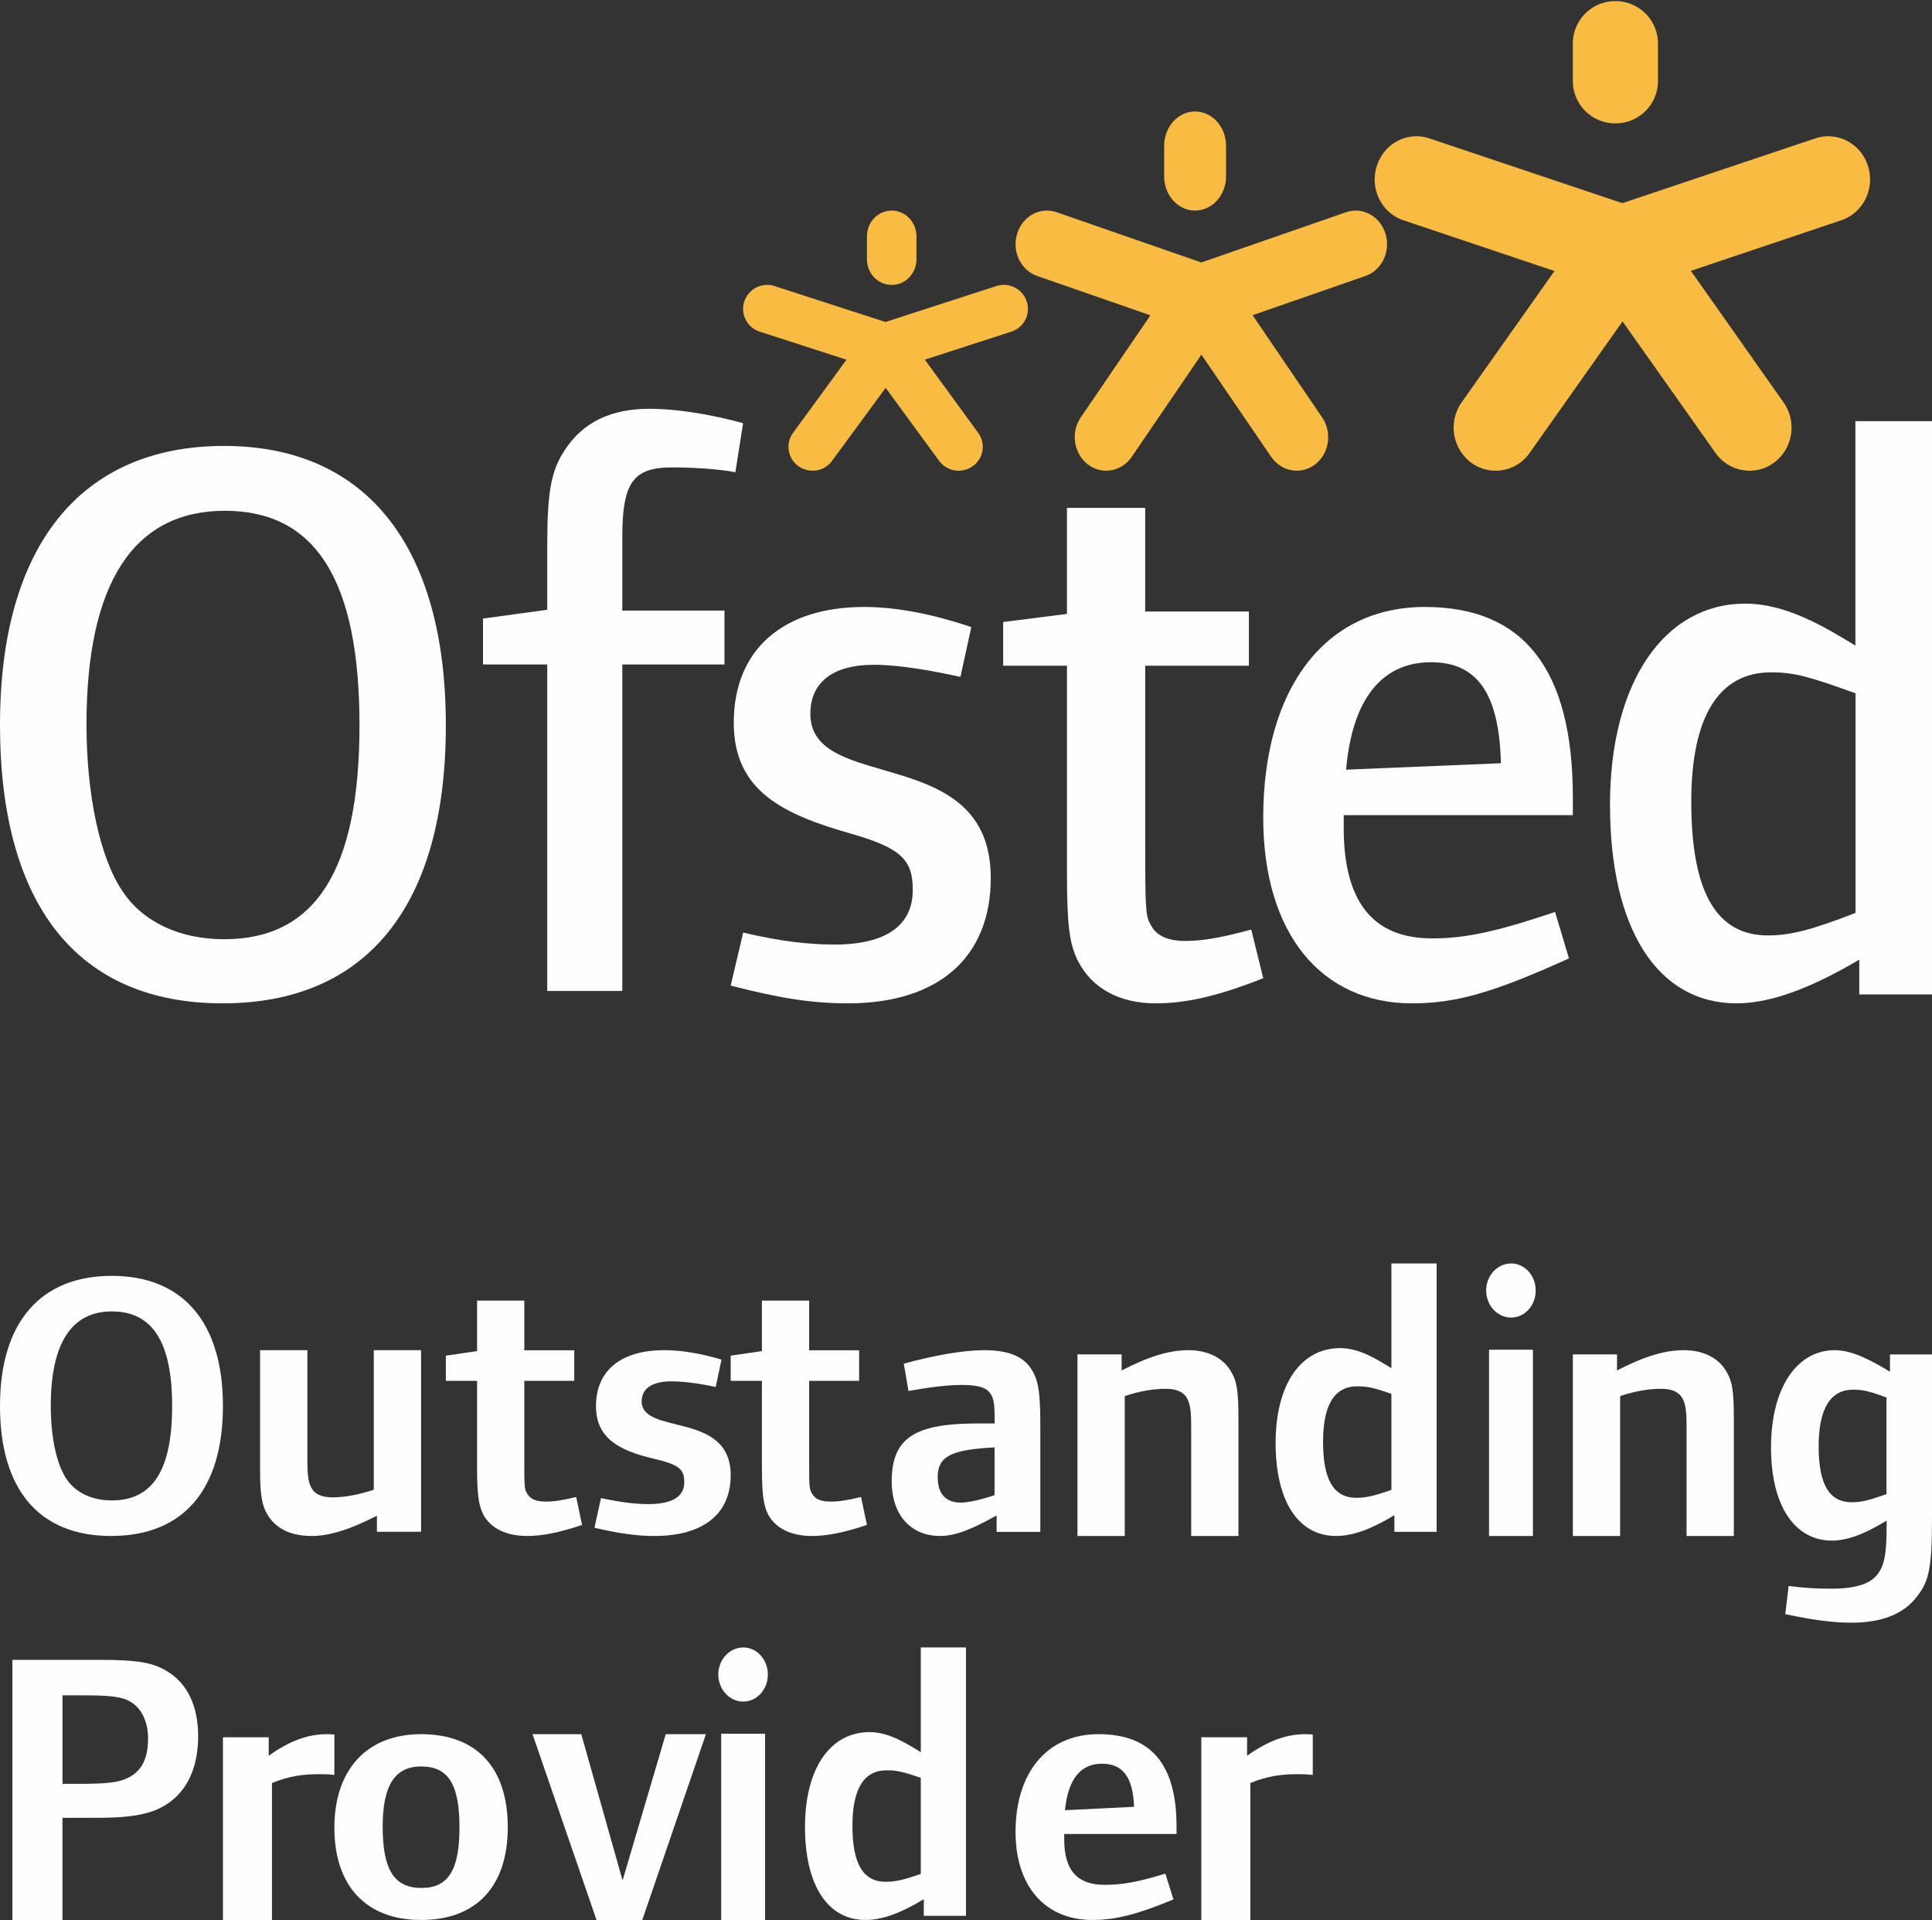 <svg xmlns="http://www.w3.org/2000/svg" width="156" height="155" viewBox="0 0 156 155"><rect x="0" y="0" width="156" height="155" fill="#333333" stroke="none"/><defs><clipPath id="gz1va"><path d="M127 .09h6.874v9.871H127z"/></clipPath><clipPath id="gz1vb"><path d="M0 155h156V0H0z"/></clipPath></defs><g><g><g><g/><g clip-path="url(#gz1va)"><path fill="#f9bc42" d="M127 3.515A3.424 3.424 0 0 1 130.427.09a3.43 3.43 0 0 1 3.447 3.425V6.54a3.427 3.427 0 0 1-3.447 3.421A3.422 3.422 0 0 1 127 6.542z"/></g></g><g><path fill="#f9bc42" d="M150.833 13.403c-.582-1.836-2.493-2.83-4.269-2.227L131 16.4l-15.567-5.223c-1.774-.603-3.683.39-4.262 2.227-.587 1.83.387 3.8 2.164 4.384l12.18 4.091-7.493 10.602a3.543 3.543 0 0 0 .751 4.858 3.342 3.342 0 0 0 4.731-.762l7.508-10.629 7.515 10.63c1.107 1.538 3.23 1.889 4.733.76 1.52-1.135 1.847-3.295.752-4.857l-7.482-10.615 12.13-4.078c1.775-.585 2.752-2.554 2.173-4.384"/></g><g><path fill="#f9bc42" d="M94 11.779C94 10.248 95.114 9 96.492 9 97.886 9 99 10.248 99 11.779v2.45C99 15.76 97.886 17 96.492 17 95.114 17 94 15.76 94 14.229z"/></g><g><path fill="#f9bc42" d="M111.873 18.873c-.432-1.432-1.868-2.203-3.196-1.738L97 21.19l-11.673-4.054c-1.333-.465-2.772.306-3.196 1.738-.443 1.416.287 2.946 1.621 3.407l9.138 3.176-5.628 8.244c-.823 1.22-.564 2.904.567 3.785 1.136.879 2.73.603 3.55-.6l5.63-8.254 5.637 8.254c.827 1.203 2.419 1.479 3.552.6 1.138-.88 1.386-2.566.562-3.785l-5.619-8.255 9.108-3.165c1.337-.461 2.061-1.991 1.625-3.407"/></g><g><path fill="#f9bc42" d="M70 19.086c0-1.151.892-2.086 1.999-2.086 1.116 0 2.001.935 2.001 2.086v1.837C74 22.075 73.115 23 71.999 23 70.893 23 70 22.075 70 20.923z"/></g><g><path fill="#f9bc42" d="M82.904 24.337a1.95 1.95 0 0 0-2.458-1.242l-8.947 2.9-8.95-2.9a1.947 1.947 0 0 0-2.45 1.242 1.926 1.926 0 0 0 1.247 2.437l7.003 2.266-4.308 5.896a1.92 1.92 0 0 0 .423 2.694c.881.628 2.096.438 2.722-.428l4.325-5.892 4.317 5.892a1.959 1.959 0 0 0 2.725.428 1.914 1.914 0 0 0 .426-2.694l-4.302-5.901 6.98-2.261a1.926 1.926 0 0 0 1.247-2.437"/></g><g><path fill="#fefefe" d="M17.971 81C6.283 81 0 73.089 0 58.505 0 44.045 6.539 36 18.094 36 29.58 36 36 44.112 36 58.56 36 73.089 29.651 81 17.971 81m.189-39.765c-7.363 0-11.177 5.816-11.177 17.265 0 5.62 1.078 10.779 2.924 13.466 1.647 2.486 4.639 3.858 8.192 3.858 7.37 0 10.928-5.56 10.928-17.27 0-11.638-3.492-17.319-10.867-17.319"/></g><g><path fill="#fefefe" d="M59.376 38.128c-.56-.133-2.564-.395-5.122-.395-3.19 0-4.006 1.303-4.006 5.65v5.911h8.25v4.35h-8.25V80h-6.062V53.644H39v-3.707l5.186-.711v-5.062c0-4.545.317-6.17 1.437-7.86C47.063 34.103 49.317 33 52.44 33c3.13 0 6.625.898 7.561 1.167z"/></g><g><path fill="#fefefe" d="M68.463 81c-3.032 0-5.675-.458-9.463-1.432l1.008-4.282c3.025.714 5.299.967 7.384.967 4.16 0 6.31-1.55 6.31-4.406 0-2.398-.889-3.373-4.986-4.544-5.487-1.562-9.468-3.44-9.468-8.955 0-5.909 3.981-9.348 10.536-9.348 2.46 0 5.37.519 8.646 1.625l-.881 4.019c-2.087-.452-4.8-.977-7.005-.977-3.217 0-5.113 1.368-5.113 3.96C65.43 64.12 80 59.903 80 70.874 80 77.292 75.778 81 68.463 81"/></g><g><path fill="#fefefe" d="M93.306 81c-2.965 0-5.147-1.25-6.254-3.4-.706-1.377-.9-2.944-.9-7.128V53.744H81v-3.529l5.151-.654V41h6.318v8.366h8.373v4.378H92.47v14.901c0 5.225.063 5.359.512 6.137.452.785 1.355 1.18 2.708 1.18 1.478 0 2.898-.265 5.343-.915l.968 3.926C98.332 80.413 95.817 81 93.306 81"/></g><g><path fill="#fefefe" d="M108.499 65.808v1.033c0 6.139 2.506 8.915 7.127 8.915 2.686 0 5.124-.515 9.94-2.132l1.121 3.747C120.564 80.147 117.561 81 114.004 81 106.747 81 102 75.434 102 66.005 102 55.719 106.875 49 115.06 49c7.942 0 11.94 4.984 11.94 15.385v1.423zm.19-3.673l12.502-.519c-.13-5.57-1.88-8.155-5.627-8.155-3.998 0-6.377 2.98-6.874 8.674z"/></g><g><path fill="#fefefe" d="M150.128 80.28v-2.808C146.595 79.557 143.19 81 140.227 81 133.79 81 130 74.933 130 64.961c0-9.838 4.358-16.229 10.922-16.229 3.215 0 6.236 1.76 8.893 3.387V34H156v46.28zm-.303-24.31c-3.787-1.37-4.99-1.692-6.823-1.692-4.17 0-6.44 3.517-6.44 10.427 0 7.424 2.088 10.812 6.193 10.812 1.7 0 3.409-.386 7.07-1.82z"/></g><g><path fill="#fefefe" d="M8.968 124C3.174 124 0 120.276 0 113.5c0-6.745 3.266-10.5 9.03-10.5 5.733 0 8.97 3.755 8.97 10.5 0 6.776-3.205 10.5-9.032 10.5m.062-18.13c-3.267 0-4.93 2.594-4.93 7.63 0 2.535.461 4.67 1.262 5.89.77 1.13 2.066 1.74 3.668 1.74 3.298 0 4.87-2.441 4.87-7.63 0-5.129-1.572-7.63-4.87-7.63"/></g><g><path fill="#fefefe" d="M30.434 123.66v-1.296C28.225 123.506 26.52 124 25.196 124c-1.672 0-2.776-.556-3.439-1.482-.663-.925-.757-1.975-.757-3.92V109h3.818v8.859c0 1.882.126 3.023 2.051 3.023.945 0 2.113-.215 3.312-.616V109H34v14.66z"/></g><g><path fill="#fefefe" d="M42.556 124c-1.67 0-2.932-.616-3.53-1.727-.378-.74-.505-1.635-.505-3.886v-6.91H36v-2.034l2.521-.37V105h3.814v4.01h4.034v2.467h-4.034v6.232c0 2.405 0 2.497.252 2.898.253.433.725.616 1.482.616.661 0 1.292-.092 2.457-.369l.474 2.252c-1.828.617-3.214.894-4.444.894"/></g><g><path fill="#fefefe" d="M52.834 124c-1.456 0-2.882-.211-4.834-.666l.527-2.395c1.549.333 2.727.486 3.812.486 1.952 0 2.913-.606 2.913-1.76 0-1.058-.403-1.422-2.479-1.907-2.82-.666-4.65-1.667-4.65-4.242 0-2.878 2.015-4.516 5.517-4.516 1.332 0 2.881.244 4.617.758l-.465 2.211c-.682-.15-2.262-.452-3.595-.452-1.486 0-2.385.544-2.385 1.606 0 2.786 7.188.757 7.188 5.968 0 3.151-2.23 4.909-6.166 4.909"/></g><g><path fill="#fefefe" d="M65.556 124c-1.67 0-2.932-.616-3.53-1.727-.378-.74-.505-1.635-.505-3.886v-6.91H59v-2.034l2.521-.37V105h3.814v4.01h4.034v2.467h-4.034v6.232c0 2.405 0 2.497.252 2.898.253.433.725.616 1.482.616.661 0 1.292-.092 2.457-.369l.474 2.252c-1.828.617-3.214.894-4.444.894"/></g><g><path fill="#fefefe" d="M80.472 123.668v-1.327c-1.889 1.056-3.276 1.659-4.567 1.659-2.235 0-3.905-1.539-3.905-4.466 0-1.419.346-2.504 1.102-3.23 1.543-1.479 4.693-1.389 7.213-1.389v-.392c0-1.991-.19-2.716-2.645-2.716-1.103 0-2.394.15-4.315.484l-.38-2.204c2.552-.694 4.852-1.087 6.49-1.087 1.922 0 3.118.484 3.78 1.48.598.904.755 1.87.755 4.586v8.602zm-.167-6.82c-3.52.181-4.59.722-4.59 2.408 0 1.446.755 2.049 1.855 2.049 1.038 0 2.735-.603 2.735-.603z"/></g><g><path fill="#fefefe" d="M96.182 124v-8.889c0-1.883-.157-2.993-2.083-2.993-.945 0-2.083.185-3.281.587V124H87v-14.66h3.566v1.296c2.208-1.142 3.88-1.636 5.395-1.636 1.515 0 2.713.587 3.345 1.574.568.864.694 1.636.694 3.982V124z"/></g><g><path fill="#fefefe" d="M112.591 123.664v-1.342c-1.568.945-3.167 1.678-4.705 1.678-3.077 0-4.886-2.838-4.886-7.506 0-4.669 1.991-7.66 5.218-7.66 1.538 0 2.925.886 4.131 1.618V102H116v21.664zm-.242-11.137c-1.477-.519-1.99-.61-2.744-.61-1.84 0-2.775 1.465-2.775 4.485 0 3.083.874 4.515 2.684 4.515.695 0 1.387-.12 2.835-.64z"/></g><g/><g clip-path="url(#gz1vb)"><path fill="#fefefe" d="M122.015 106.368c1.11 0 1.985-.98 1.985-2.184 0-1.202-.875-2.184-1.985-2.184-1.109 0-2.015.982-2.015 2.184 0 1.204.906 2.184 2.015 2.184zM120.233 124h3.544v-15.036h-3.544z"/></g><g clip-path="url(#gz1vb)"><path fill="#fefefe" d="M136.181 124v-8.889c0-1.883-.157-2.993-2.083-2.993-.945 0-2.081.185-3.28.587V124H127v-14.66h3.566v1.296c2.208-1.142 3.88-1.636 5.396-1.636 1.514 0 2.713.587 3.343 1.574.568.864.695 1.636.695 3.982V124z"/></g><g clip-path="url(#gz1vb)"><path fill="#fefefe" d="M149.485 131c-1.454 0-3.182-.221-5.333-.694l.272-2.272c1.455.19 2.395.22 3.424.22 2 0 3.243-.378 3.85-1.293.484-.727.636-1.641.636-3.693v-.507c-1.425.854-2.909 1.61-4.425 1.61-2.97 0-4.909-2.777-4.909-7.511 0-4.735 2.031-7.86 5.152-7.86 1.454 0 3.03.884 4.454 1.735v-1.388H156v13.067c0 4.357-.243 5.335-1.394 6.693-1.03 1.23-2.728 1.893-5.121 1.893zm2.839-18.18c-1.453-.537-1.936-.631-2.692-.631-1.846 0-2.784 1.546-2.784 4.577 0 3.123.878 4.513 2.692 4.513.697 0 1.302-.127 2.784-.662z"/></g><g clip-path="url(#gz1vb)"><path fill="#fefefe" d="M14.09 145.177c-1.307 1.166-2.963 1.574-6.21 1.574H5.045V155H1v-21h7.008c3.119 0 4.394.22 5.572.976 1.56.976 2.42 2.77 2.42 5.195 0 2.172-.668 3.904-1.91 5.006m-3.981-7.997c-.606-.22-1.497-.315-3.28-.315H5.046v7.147h1.21c2.26 0 3.28-.094 4.044-.472 1.145-.535 1.656-1.574 1.656-3.212 0-1.542-.7-2.738-1.847-3.148"/></g><g clip-path="url(#gz1vb)"><path fill="#fefefe" d="M25.789 143.23c-1.375 0-2.455.155-3.83.713V155H18v-14.751h3.697v1.49C23.4 140.528 24.873 140 26.411 140c.26 0 .589.03.589.03v3.263c-.525-.063-.819-.063-1.211-.063"/></g><g clip-path="url(#gz1vb)"><path fill="#fefefe" d="M34 155c-4.42 0-7-2.727-7-7.454 0-4.668 2.61-7.546 7-7.546 4.482 0 7 2.696 7 7.515 0 4.789-2.549 7.485-7 7.485m0-12.394c-2.118 0-3.101 1.544-3.101 4.843 0 3.543.952 4.966 3.132 4.966 2.149 0 3.07-1.423 3.07-4.874 0-3.482-.89-4.935-3.101-4.935"/></g><g clip-path="url(#gz1vb)"><path fill="#fefefe" d="M51.862 155h-3.695L43 140h3.935l3.336 11.81L53.755 140H57z"/></g><g clip-path="url(#gz1vb)"><path fill="#fefefe" d="M60.015 137.368c1.109 0 1.985-.98 1.985-2.184 0-1.202-.876-2.184-1.985-2.184-1.11 0-2.015.982-2.015 2.184 0 1.204.906 2.184 2.015 2.184zM58.233 155h3.543v-15.036h-3.543z"/></g><g clip-path="url(#gz1vb)"><path fill="#fefefe" d="M74.592 154.664v-1.342c-1.568.945-3.167 1.678-4.705 1.678-3.077 0-4.887-2.838-4.887-7.506 0-4.669 1.991-7.66 5.219-7.66 1.538 0 2.925.886 4.132 1.618V133H78v21.664zm-.241-11.137c-1.479-.519-1.992-.61-2.745-.61-1.84 0-2.776 1.465-2.776 4.485 0 3.082.875 4.515 2.685 4.515.694 0 1.388-.12 2.836-.64z"/></g><g clip-path="url(#gz1vb)"><path fill="#fefefe" d="M85.93 148.059v.421c0 2.596 1.12 3.683 3.271 3.683 1.279 0 2.557-.18 4.895-.905l.655 2.083C91.695 154.607 89.98 155 88.204 155c-3.71 0-6.204-2.595-6.204-7.123 0-4.647 2.432-7.877 6.703-7.877 4.177 0 6.297 2.355 6.297 7.454v.605zm.06-1.922l5.582-.273c-.095-2.36-.874-3.48-2.59-3.48-1.776 0-2.743 1.302-2.991 3.753z"/></g><g clip-path="url(#gz1vb)"><path fill="#fefefe" d="M104.789 143.23c-1.374 0-2.455.155-3.83.713V155H97v-14.751h3.697v1.49c1.703-1.211 3.176-1.739 4.714-1.739.26 0 .589.03.589.03v3.263c-.525-.063-.819-.063-1.211-.063"/></g></g></g></svg>